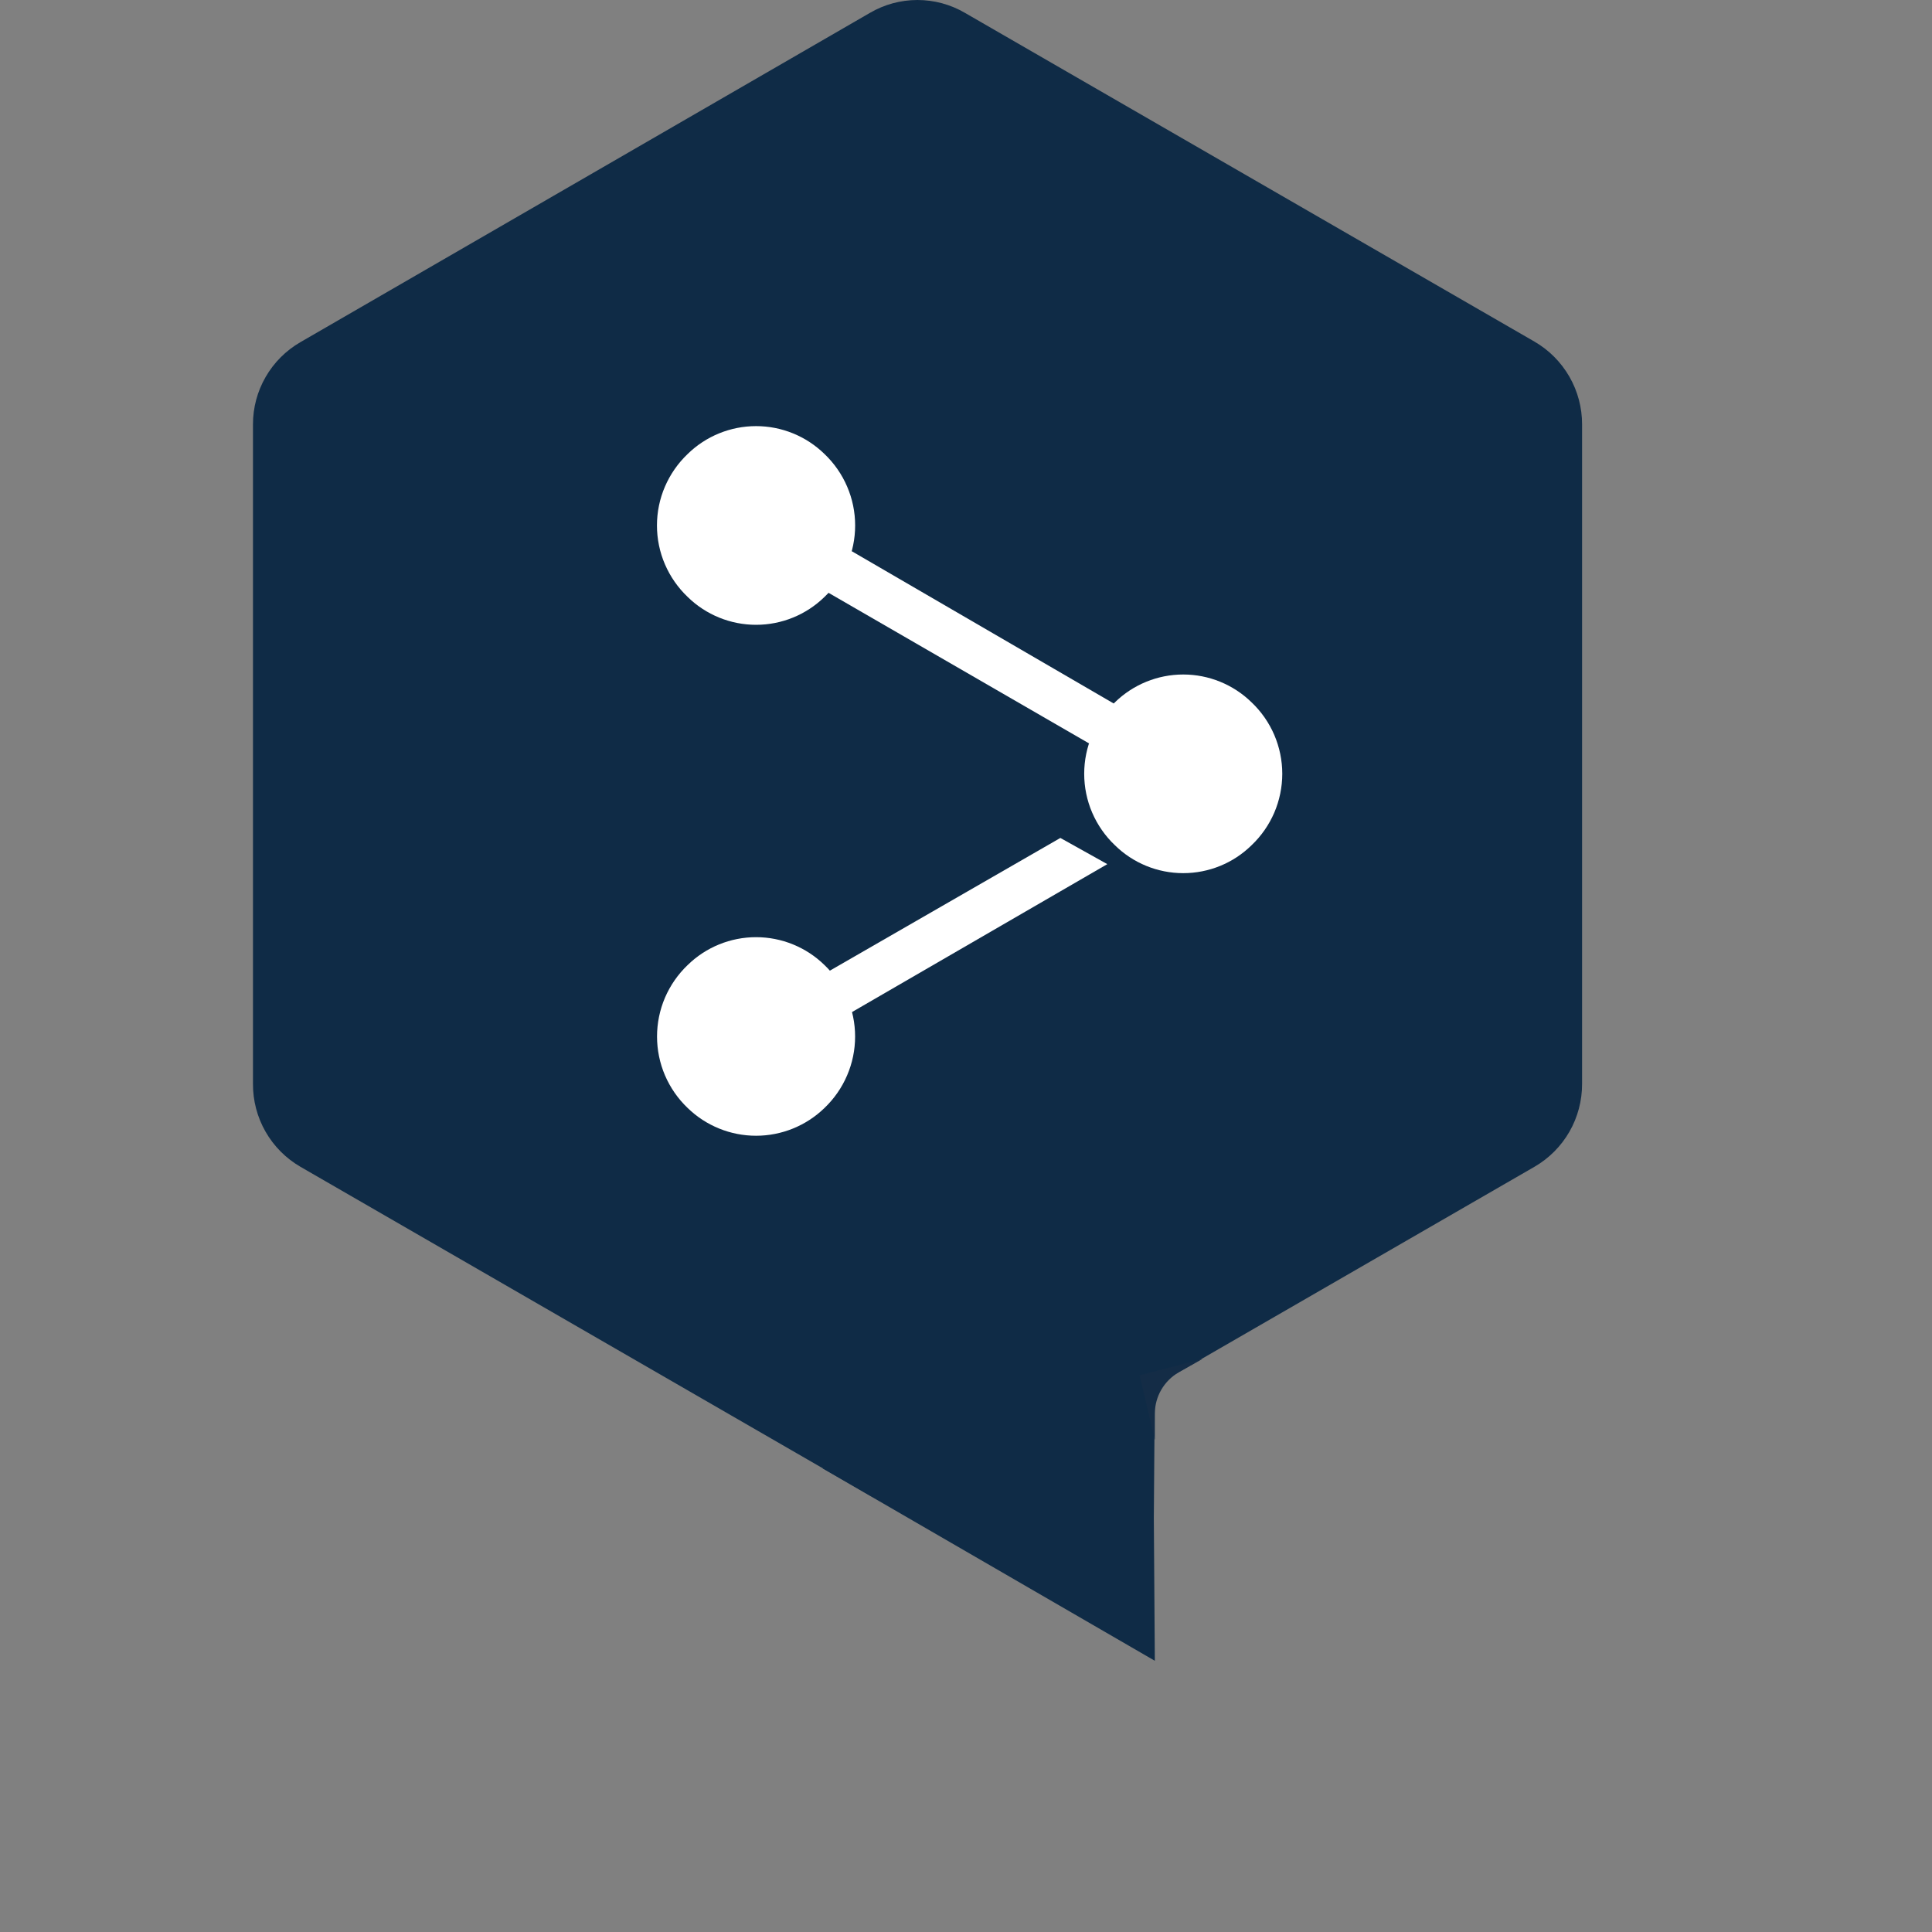 <svg xmlns="http://www.w3.org/2000/svg" width="50" height="50" viewBox="0 0 50 50" fill="none"><rect x="0" y="0" width="50" height="50" fill="#808080" stroke="none"/><path d="M6.547 10.984V28.053C6.545 28.486 6.657 28.912 6.872 29.288C7.087 29.664 7.398 29.977 7.773 30.195L22.514 38.704C22.887 38.922 23.311 39.037 23.743 39.037C24.176 39.037 24.6 38.922 24.973 38.704L39.714 30.195C40.09 29.977 40.401 29.664 40.617 29.288C40.832 28.912 40.945 28.486 40.944 28.053V10.984C40.945 10.551 40.832 10.125 40.616 9.749C40.4 9.373 40.089 9.06 39.714 8.842L24.973 0.333C24.6 0.115 24.176 0 23.743 0C23.311 0 22.887 0.115 22.514 0.333L7.773 8.856C7.399 9.073 7.089 9.383 6.874 9.757C6.659 10.13 6.546 10.553 6.547 10.984Z" fill="#0F2B46"></path><path d="M29.887 42.981L29.861 39.281L29.887 35.885L21.288 38.001" fill="#0F2B46"></path><path d="M29.493 35.593L31.116 35.171L30.499 35.519C30.314 35.628 30.161 35.782 30.053 35.968C29.946 36.153 29.889 36.363 29.887 36.577V37.265L29.493 35.593Z" fill="#142C46"></path><path d="M17.797 11.749C18.269 11.287 18.905 11.028 19.567 11.028C20.229 11.028 20.864 11.287 21.337 11.749C21.588 11.988 21.788 12.275 21.924 12.593C22.061 12.911 22.131 13.253 22.131 13.599C22.131 13.945 22.061 14.287 21.924 14.605C21.788 14.923 21.588 15.21 21.337 15.449C20.864 15.911 20.229 16.17 19.567 16.17C18.905 16.17 18.269 15.911 17.797 15.449C17.546 15.21 17.346 14.923 17.209 14.605C17.072 14.287 17.002 13.945 17.002 13.599C17.002 13.253 17.072 12.911 17.209 12.593C17.346 12.275 17.546 11.988 17.797 11.749Z" fill="white"></path><path d="M28.854 18.176C29.326 17.715 29.961 17.456 30.622 17.456C31.283 17.456 31.918 17.715 32.39 18.176C32.641 18.414 32.841 18.701 32.978 19.019C33.114 19.337 33.185 19.68 33.185 20.025C33.185 20.371 33.114 20.714 32.978 21.032C32.841 21.349 32.641 21.637 32.39 21.875C31.919 22.338 31.284 22.597 30.622 22.597C29.96 22.597 29.325 22.338 28.854 21.875C28.603 21.637 28.403 21.349 28.266 21.032C28.129 20.714 28.059 20.371 28.059 20.025C28.059 19.68 28.129 19.337 28.266 19.019C28.403 18.701 28.603 18.414 28.854 18.176Z" fill="white"></path><path d="M17.797 24.975C18.269 24.513 18.905 24.254 19.567 24.254C20.229 24.254 20.864 24.513 21.337 24.975C21.587 25.214 21.787 25.501 21.923 25.819C22.06 26.137 22.13 26.479 22.13 26.825C22.13 27.171 22.06 27.513 21.923 27.831C21.787 28.149 21.587 28.436 21.337 28.675C20.863 29.135 20.228 29.393 19.567 29.393C18.905 29.393 18.27 29.135 17.797 28.675C17.546 28.436 17.347 28.149 17.21 27.831C17.074 27.513 17.004 27.171 17.004 26.825C17.004 26.479 17.074 26.137 17.21 25.819C17.347 25.501 17.546 25.214 17.797 24.975Z" fill="white"></path><path d="M20.809 14.976L28.182 19.238L29.407 18.546L22.038 14.262L20.809 14.976Z" fill="white"></path><path d="M28.657 22.364L22.024 26.207L20.809 25.505L27.442 21.686L28.657 22.364Z" fill="white"></path></svg>